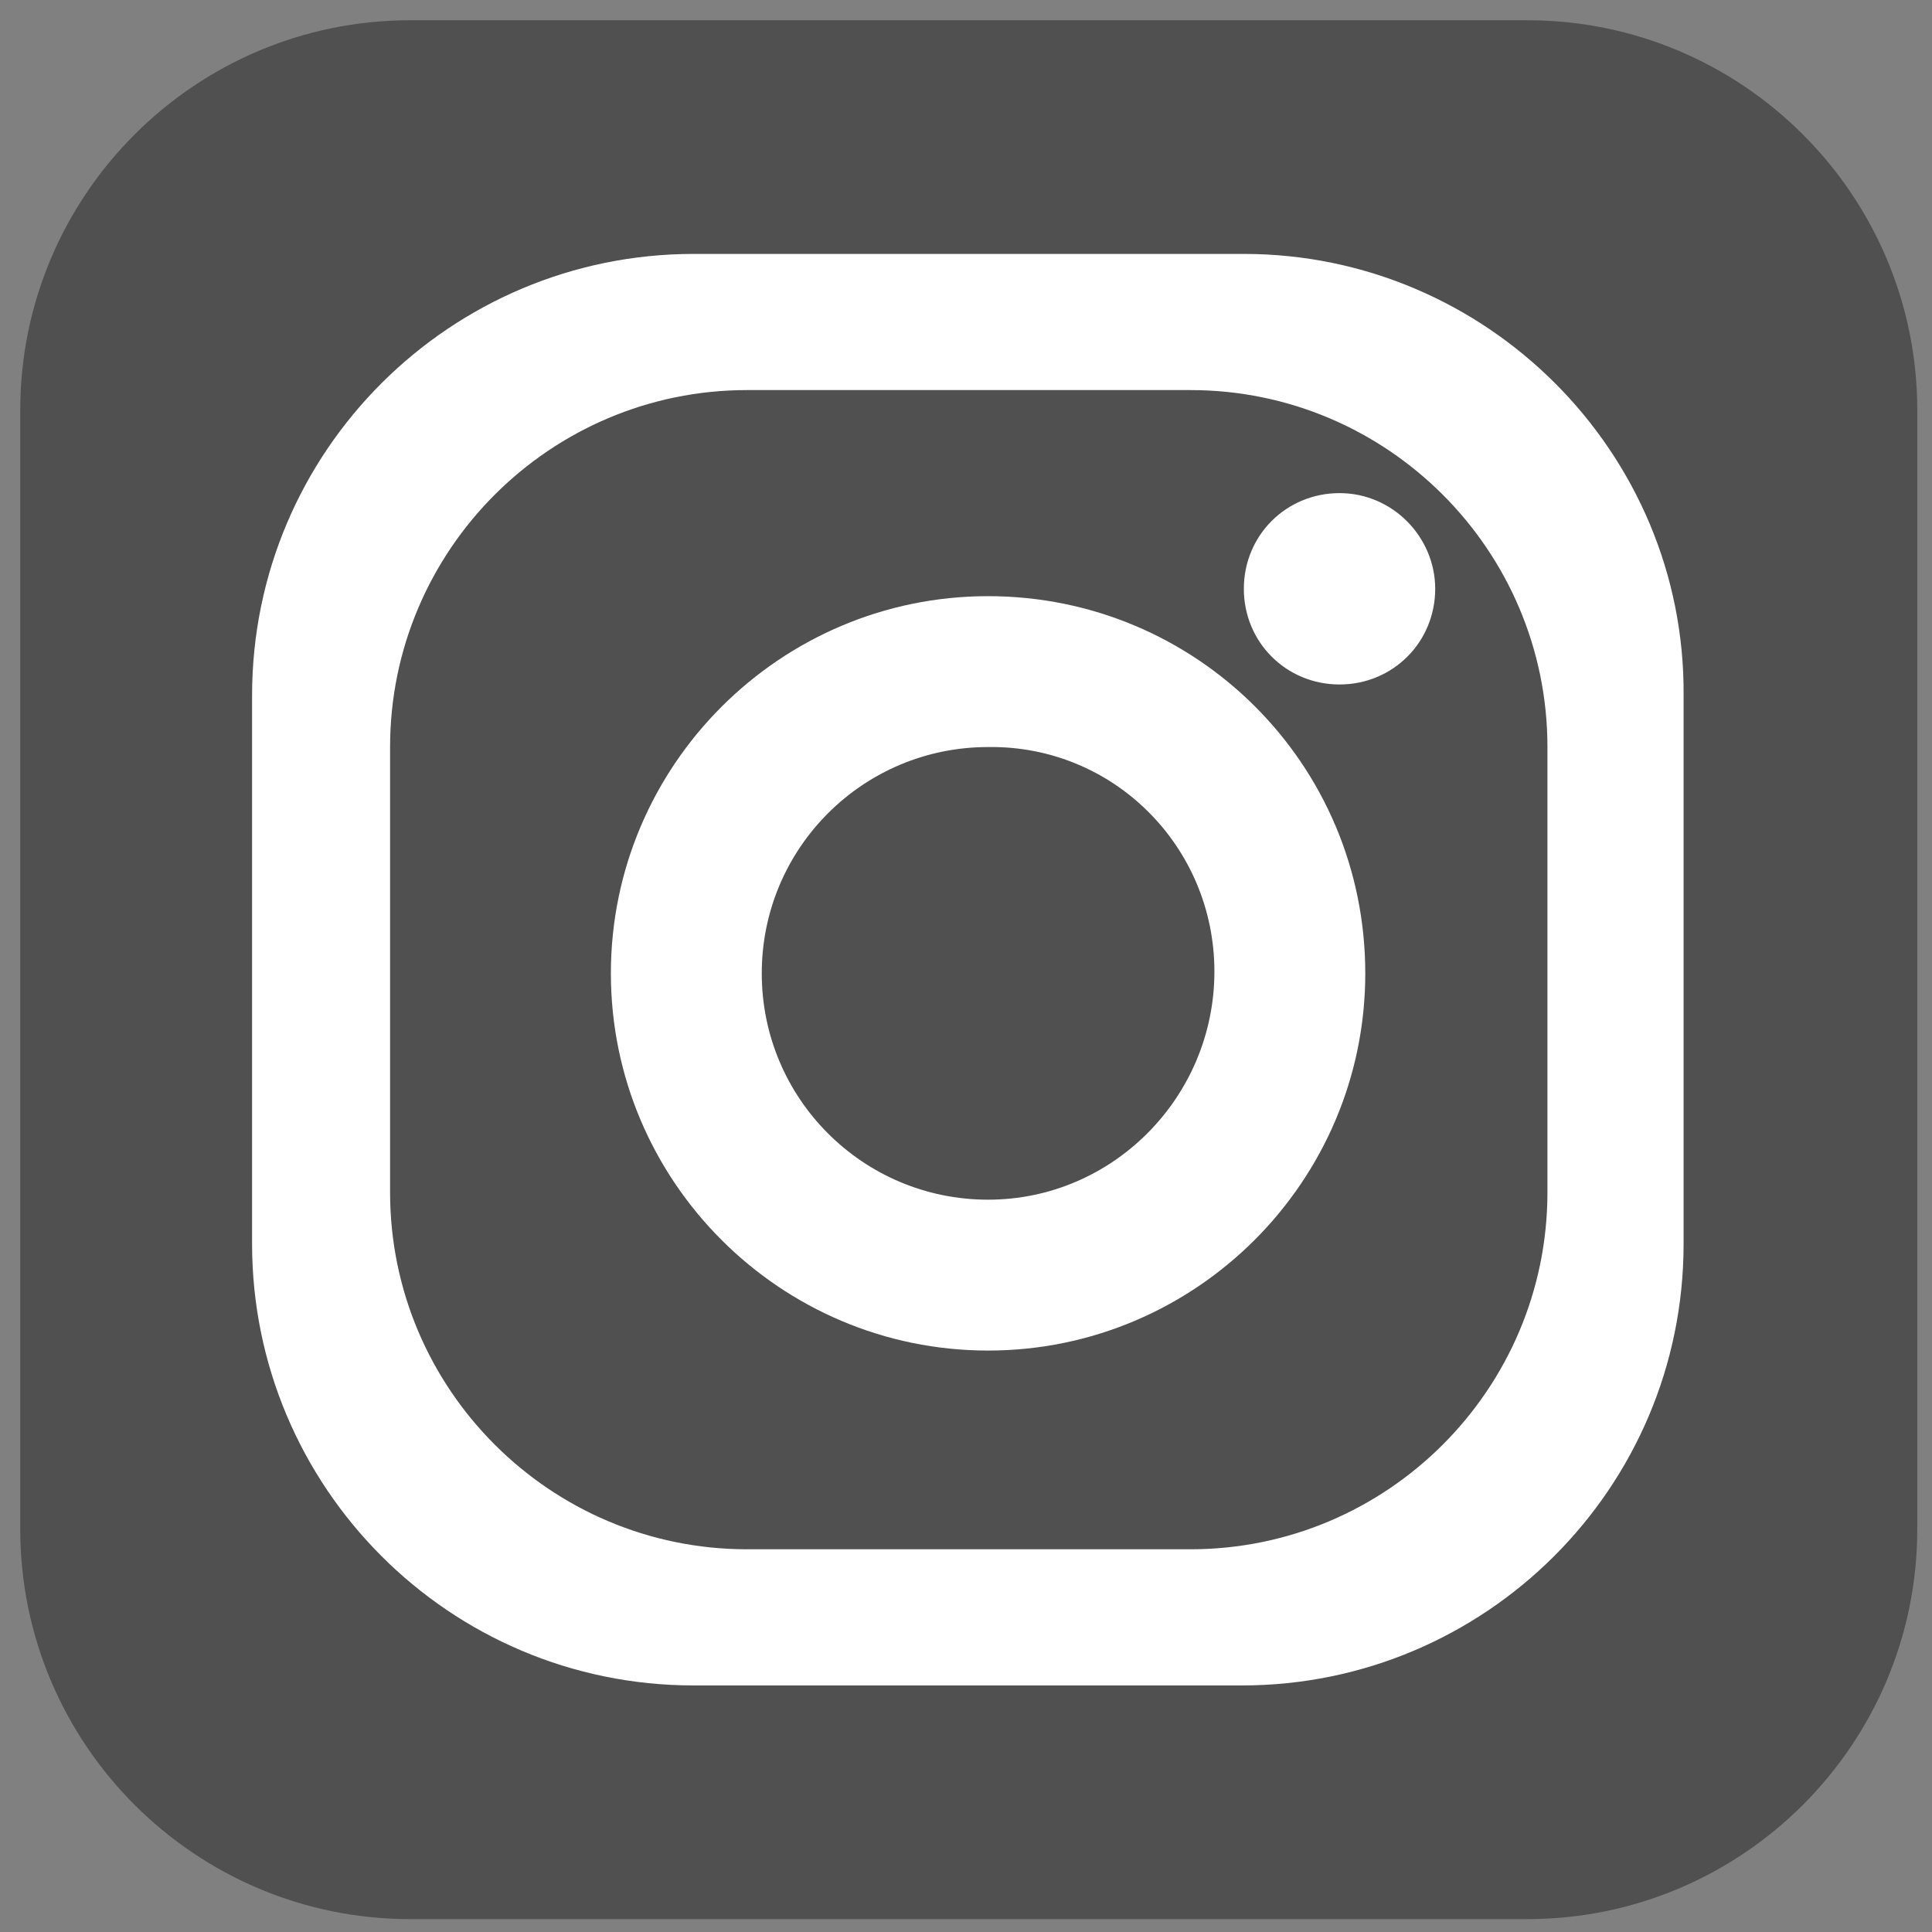 <?xml version="1.0" encoding="utf-8"?>
<!-- Generator: Adobe Illustrator 22.0.1, SVG Export Plug-In . SVG Version: 6.00 Build 0)  -->
<svg version="1.1" id="圖層_1" xmlns="http://www.w3.org/2000/svg" xmlns:xlink="http://www.w3.org/1999/xlink" x="0px" y="0px"
	 width="105px" height="105px" viewBox="0 0 105 105" style="enable-background:new 0 0 105 105;" xml:space="preserve">
<rect x="0" y="0" width="105" height="105" fill="#808080" stroke="none"/>
<style type="text/css">
	.st0{fill:#505050;}
	.st1{fill:#FFFFFF;}
</style>
<g>
	<path class="st0" d="M107.7-206.8c0,3.9-3.2,7.1-7.1,7.1H80.1c-3.9,0-7.1-3.2-7.1-7.1v-20.4c0-3.9,3.2-7.1,7.1-7.1h20.4
		c3.9,0,7.1,3.2,7.1,7.1V-206.8z"/>
	<g>
		<path class="st1" d="M95.4-230.2h-10c-4.5,0-8.1,3.6-8.1,8.1v10c0,4.5,3.6,8.1,8.1,8.1h10c4.5,0,8.1-3.6,8.1-8.1v-10
			C103.4-226.5,99.8-230.2,95.4-230.2z M100.9-213c0,3.6-2.9,6.5-6.5,6.5h-8.1c-3.6,0-6.5-2.9-6.5-6.5v-8.1c0-3.6,2.9-6.5,6.5-6.5
			h8.1c3.6,0,6.5,2.9,6.5,6.5V-213z"/>
		<path class="st1" d="M90.7-223.9c-3.8,0-6.9,3.1-6.9,6.9c0,3.8,3.1,6.9,6.9,6.9c3.8,0,6.9-3.1,6.9-6.9
			C97.6-220.8,94.5-223.9,90.7-223.9z M90.7-212.9c-2.3,0-4.1-1.9-4.1-4.1c0-2.3,1.9-4.1,4.1-4.1c2.3,0,4.1,1.9,4.1,4.1
			C94.9-214.7,93-212.9,90.7-212.9z"/>
		<path class="st1" d="M98.6-223.9c0,0.9-0.7,1.6-1.6,1.6c-0.9,0-1.6-0.7-1.6-1.6c0-0.9,0.7-1.6,1.6-1.6
			C97.9-225.5,98.6-224.8,98.6-223.9z"/>
	</g>
</g>
<g>
	<g>
		<path class="st0" d="M104.2,83.1c0,11.7-9.5,21.2-21.2,21.2H22.3c-11.7,0-21.2-9.5-21.2-21.2V22.3c0-11.7,9.5-21.2,21.2-21.2H83
			c11.7,0,21.2,9.5,21.2,21.2V83.1z"/>
		<g>
			<path class="st1" d="M67.6,13.8H37.7c-13.2,0-24,10.7-24,24v29.8c0,13.2,10.7,24,24,24h29.8c13.2,0,24-10.7,24-24V37.8
				C91.6,24.6,80.8,13.8,67.6,13.8z M84.1,64.8c0,10.7-8.7,19.4-19.4,19.4H40.6c-10.7,0-19.4-8.7-19.4-19.4V40.6
				c0-10.7,8.7-19.4,19.4-19.4h24.1c10.7,0,19.4,8.7,19.4,19.4V64.8z"/>
			<path class="st1" d="M53.7,32.4c-11.3,0-20.5,9.2-20.5,20.5c0,11.3,9.2,20.5,20.5,20.5c11.3,0,20.5-9.2,20.5-20.5
				C74.2,41.5,65,32.4,53.7,32.4z M53.7,65.2c-6.8,0-12.3-5.5-12.3-12.3c0-6.8,5.5-12.3,12.3-12.3C60.5,40.5,66,46,66,52.8
				C66,59.6,60.5,65.2,53.7,65.2z"/>
			<path class="st1" d="M78,32c0,2.9-2.3,5.2-5.2,5.2c-2.9,0-5.2-2.3-5.2-5.2c0-2.9,2.3-5.2,5.2-5.2C75.7,26.8,78,29.2,78,32z"/>
		</g>
	</g>
</g>
<g>
	<g>
		<path class="st0" d="M-37.8-106.1c0,11.7-9.5,21.2-21.2,21.2h-60.8c-11.7,0-21.2-9.5-21.2-21.2v-60.7c0-11.7,9.5-21.2,21.2-21.2
			H-59c11.7,0,21.2,9.5,21.2,21.2V-106.1z"/>
		<path class="st1" d="M-61.6-159.7h9.5v-15h-11.8l0,0h-2.4c0,0-9-0.2-14.7,7.2c0,0-3.9,3.7-4,14.4h0v11.2h-14.1v15.9H-85v41h16.2
			v-41h14l1.9-15.9h-15.9V-153h0C-68.7-154.3-68.1-159.8-61.6-159.7z"/>
	</g>
</g>
</svg>
